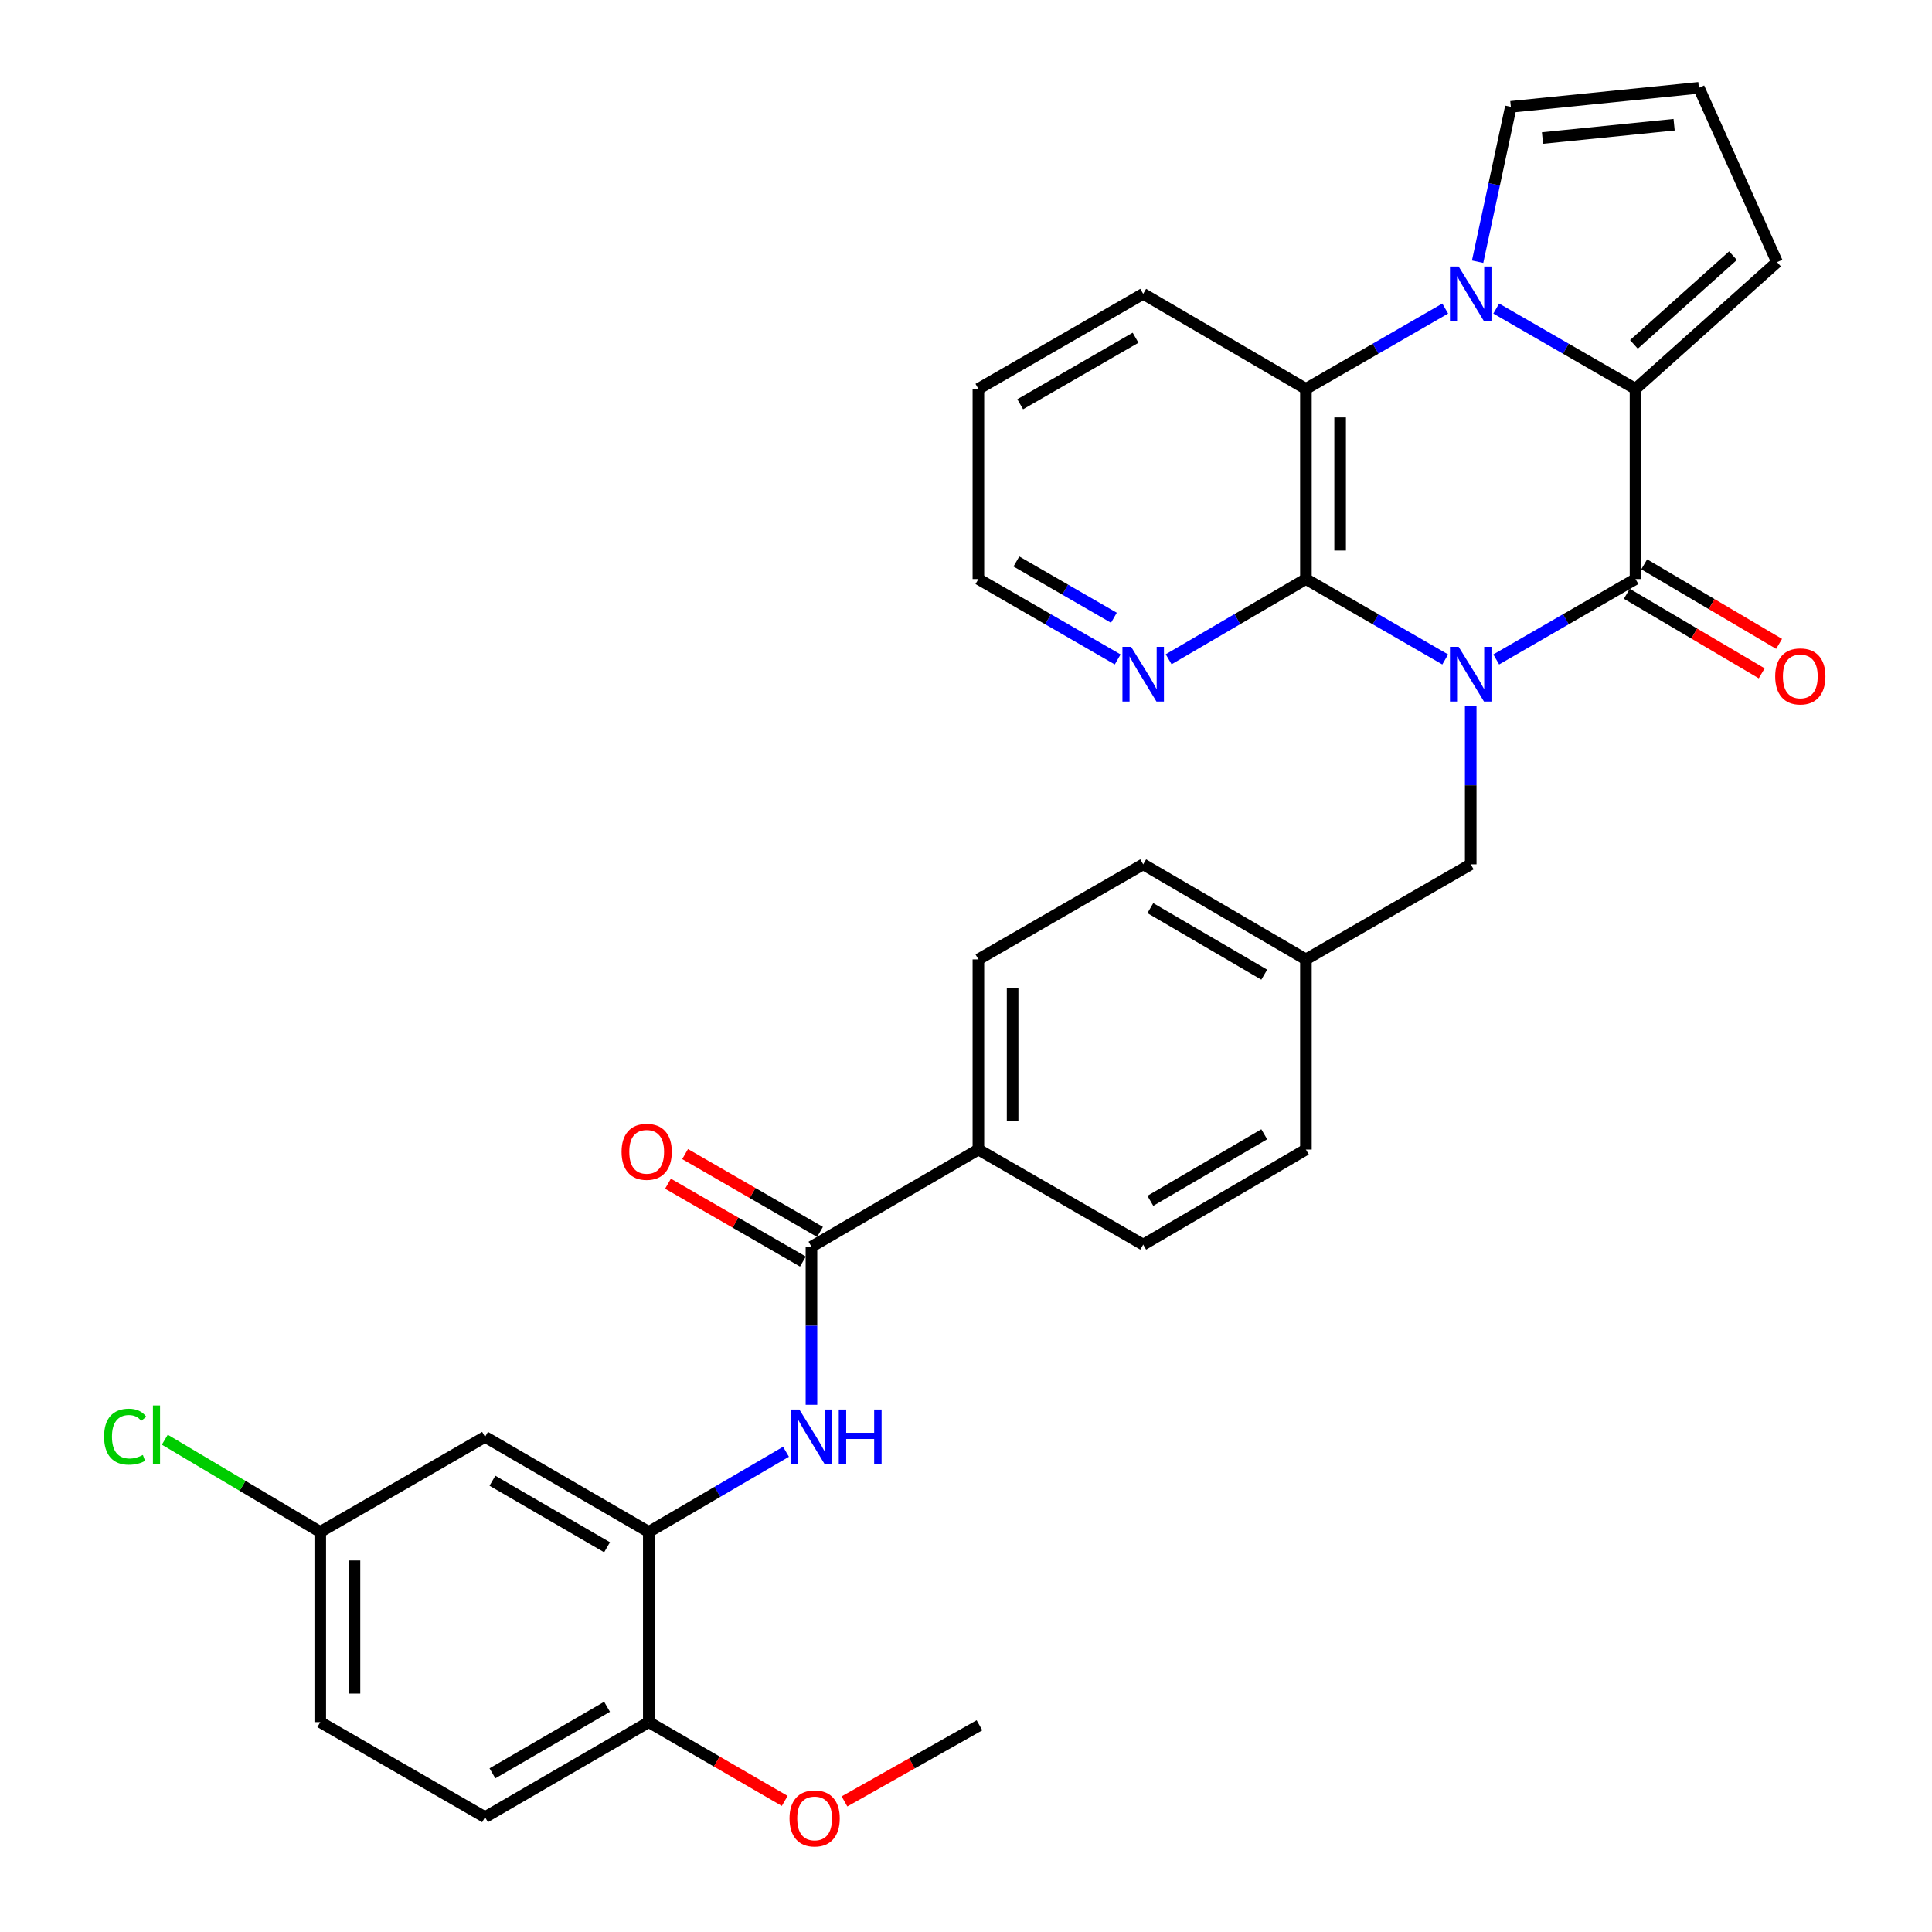 <?xml version='1.0' encoding='iso-8859-1'?>
<svg version='1.1' baseProfile='full'
              xmlns='http://www.w3.org/2000/svg'
                      xmlns:rdkit='http://www.rdkit.org/xml'
                      xmlns:xlink='http://www.w3.org/1999/xlink'
                  xml:space='preserve'
width='1000px' height='1000px' viewBox='0 0 1000 1000'>
<!-- END OF HEADER -->
<rect style='opacity:1.0;fill:#FFFFFF;stroke:none' width='1000' height='1000' x='0' y='0'> </rect>
<path class='bond-0' d='M 774.444,341.327 L 810.491,320.518' style='fill:none;fill-rule:evenodd;stroke:#0000FF;stroke-width:6px;stroke-linecap:butt;stroke-linejoin:miter;stroke-opacity:1' />
<path class='bond-0' d='M 810.491,320.518 L 846.538,299.709' style='fill:none;fill-rule:evenodd;stroke:#000000;stroke-width:6px;stroke-linecap:butt;stroke-linejoin:miter;stroke-opacity:1' />
<path class='bond-3' d='M 748.04,341.328 L 711.988,320.518' style='fill:none;fill-rule:evenodd;stroke:#0000FF;stroke-width:6px;stroke-linecap:butt;stroke-linejoin:miter;stroke-opacity:1' />
<path class='bond-3' d='M 711.988,320.518 L 675.936,299.709' style='fill:none;fill-rule:evenodd;stroke:#000000;stroke-width:6px;stroke-linecap:butt;stroke-linejoin:miter;stroke-opacity:1' />
<path class='bond-8' d='M 761.242,365.569 L 761.242,406.474' style='fill:none;fill-rule:evenodd;stroke:#0000FF;stroke-width:6px;stroke-linecap:butt;stroke-linejoin:miter;stroke-opacity:1' />
<path class='bond-8' d='M 761.242,406.474 L 761.242,447.378' style='fill:none;fill-rule:evenodd;stroke:#000000;stroke-width:6px;stroke-linecap:butt;stroke-linejoin:miter;stroke-opacity:1' />
<path class='bond-2' d='M 846.538,299.709 L 846.538,201.289' style='fill:none;fill-rule:evenodd;stroke:#000000;stroke-width:6px;stroke-linecap:butt;stroke-linejoin:miter;stroke-opacity:1' />
<path class='bond-13' d='M 842.039,307.335 L 876.949,327.927' style='fill:none;fill-rule:evenodd;stroke:#000000;stroke-width:6px;stroke-linecap:butt;stroke-linejoin:miter;stroke-opacity:1' />
<path class='bond-13' d='M 876.949,327.927 L 911.86,348.519' style='fill:none;fill-rule:evenodd;stroke:#FF0000;stroke-width:6px;stroke-linecap:butt;stroke-linejoin:miter;stroke-opacity:1' />
<path class='bond-13' d='M 851.036,292.083 L 885.946,312.674' style='fill:none;fill-rule:evenodd;stroke:#000000;stroke-width:6px;stroke-linecap:butt;stroke-linejoin:miter;stroke-opacity:1' />
<path class='bond-13' d='M 885.946,312.674 L 920.856,333.266' style='fill:none;fill-rule:evenodd;stroke:#FF0000;stroke-width:6px;stroke-linecap:butt;stroke-linejoin:miter;stroke-opacity:1' />
<path class='bond-1' d='M 748.04,159.712 L 711.988,180.5' style='fill:none;fill-rule:evenodd;stroke:#0000FF;stroke-width:6px;stroke-linecap:butt;stroke-linejoin:miter;stroke-opacity:1' />
<path class='bond-1' d='M 711.988,180.5 L 675.936,201.289' style='fill:none;fill-rule:evenodd;stroke:#000000;stroke-width:6px;stroke-linecap:butt;stroke-linejoin:miter;stroke-opacity:1' />
<path class='bond-10' d='M 764.811,135.464 L 773.41,95.378' style='fill:none;fill-rule:evenodd;stroke:#0000FF;stroke-width:6px;stroke-linecap:butt;stroke-linejoin:miter;stroke-opacity:1' />
<path class='bond-10' d='M 773.41,95.378 L 782.01,55.293' style='fill:none;fill-rule:evenodd;stroke:#000000;stroke-width:6px;stroke-linecap:butt;stroke-linejoin:miter;stroke-opacity:1' />
<path class='bond-32' d='M 774.444,159.712 L 810.491,180.501' style='fill:none;fill-rule:evenodd;stroke:#0000FF;stroke-width:6px;stroke-linecap:butt;stroke-linejoin:miter;stroke-opacity:1' />
<path class='bond-32' d='M 810.491,180.501 L 846.538,201.289' style='fill:none;fill-rule:evenodd;stroke:#000000;stroke-width:6px;stroke-linecap:butt;stroke-linejoin:miter;stroke-opacity:1' />
<path class='bond-11' d='M 846.538,201.289 L 919.802,135.689' style='fill:none;fill-rule:evenodd;stroke:#000000;stroke-width:6px;stroke-linecap:butt;stroke-linejoin:miter;stroke-opacity:1' />
<path class='bond-11' d='M 845.715,178.256 L 896.999,132.336' style='fill:none;fill-rule:evenodd;stroke:#000000;stroke-width:6px;stroke-linecap:butt;stroke-linejoin:miter;stroke-opacity:1' />
<path class='bond-4' d='M 675.936,299.709 L 675.936,201.289' style='fill:none;fill-rule:evenodd;stroke:#000000;stroke-width:6px;stroke-linecap:butt;stroke-linejoin:miter;stroke-opacity:1' />
<path class='bond-4' d='M 693.645,284.946 L 693.645,216.052' style='fill:none;fill-rule:evenodd;stroke:#000000;stroke-width:6px;stroke-linecap:butt;stroke-linejoin:miter;stroke-opacity:1' />
<path class='bond-9' d='M 675.936,299.709 L 640.414,320.476' style='fill:none;fill-rule:evenodd;stroke:#000000;stroke-width:6px;stroke-linecap:butt;stroke-linejoin:miter;stroke-opacity:1' />
<path class='bond-9' d='M 640.414,320.476 L 604.892,341.244' style='fill:none;fill-rule:evenodd;stroke:#0000FF;stroke-width:6px;stroke-linecap:butt;stroke-linejoin:miter;stroke-opacity:1' />
<path class='bond-27' d='M 675.936,201.289 L 591.713,152.099' style='fill:none;fill-rule:evenodd;stroke:#000000;stroke-width:6px;stroke-linecap:butt;stroke-linejoin:miter;stroke-opacity:1' />
<path class='bond-5' d='M 420.009,645.31 L 506.417,595.008' style='fill:none;fill-rule:evenodd;stroke:#000000;stroke-width:6px;stroke-linecap:butt;stroke-linejoin:miter;stroke-opacity:1' />
<path class='bond-6' d='M 420.009,645.31 L 420.009,686.21' style='fill:none;fill-rule:evenodd;stroke:#000000;stroke-width:6px;stroke-linecap:butt;stroke-linejoin:miter;stroke-opacity:1' />
<path class='bond-6' d='M 420.009,686.21 L 420.009,727.109' style='fill:none;fill-rule:evenodd;stroke:#0000FF;stroke-width:6px;stroke-linecap:butt;stroke-linejoin:miter;stroke-opacity:1' />
<path class='bond-17' d='M 424.435,637.641 L 389.523,617.493' style='fill:none;fill-rule:evenodd;stroke:#000000;stroke-width:6px;stroke-linecap:butt;stroke-linejoin:miter;stroke-opacity:1' />
<path class='bond-17' d='M 389.523,617.493 L 354.611,597.345' style='fill:none;fill-rule:evenodd;stroke:#FF0000;stroke-width:6px;stroke-linecap:butt;stroke-linejoin:miter;stroke-opacity:1' />
<path class='bond-17' d='M 415.583,652.979 L 380.671,632.83' style='fill:none;fill-rule:evenodd;stroke:#000000;stroke-width:6px;stroke-linecap:butt;stroke-linejoin:miter;stroke-opacity:1' />
<path class='bond-17' d='M 380.671,632.83 L 345.759,612.682' style='fill:none;fill-rule:evenodd;stroke:#FF0000;stroke-width:6px;stroke-linecap:butt;stroke-linejoin:miter;stroke-opacity:1' />
<path class='bond-7' d='M 406.831,751.429 L 371.323,772.174' style='fill:none;fill-rule:evenodd;stroke:#0000FF;stroke-width:6px;stroke-linecap:butt;stroke-linejoin:miter;stroke-opacity:1' />
<path class='bond-7' d='M 371.323,772.174 L 335.815,792.92' style='fill:none;fill-rule:evenodd;stroke:#000000;stroke-width:6px;stroke-linecap:butt;stroke-linejoin:miter;stroke-opacity:1' />
<path class='bond-12' d='M 335.815,792.92 L 251.06,743.73' style='fill:none;fill-rule:evenodd;stroke:#000000;stroke-width:6px;stroke-linecap:butt;stroke-linejoin:miter;stroke-opacity:1' />
<path class='bond-12' d='M 314.213,800.857 L 254.885,766.424' style='fill:none;fill-rule:evenodd;stroke:#000000;stroke-width:6px;stroke-linecap:butt;stroke-linejoin:miter;stroke-opacity:1' />
<path class='bond-16' d='M 335.815,792.92 L 335.815,891.369' style='fill:none;fill-rule:evenodd;stroke:#000000;stroke-width:6px;stroke-linecap:butt;stroke-linejoin:miter;stroke-opacity:1' />
<path class='bond-22' d='M 761.242,447.378 L 675.936,496.578' style='fill:none;fill-rule:evenodd;stroke:#000000;stroke-width:6px;stroke-linecap:butt;stroke-linejoin:miter;stroke-opacity:1' />
<path class='bond-29' d='M 578.51,341.327 L 542.464,320.518' style='fill:none;fill-rule:evenodd;stroke:#0000FF;stroke-width:6px;stroke-linecap:butt;stroke-linejoin:miter;stroke-opacity:1' />
<path class='bond-29' d='M 542.464,320.518 L 506.417,299.709' style='fill:none;fill-rule:evenodd;stroke:#000000;stroke-width:6px;stroke-linecap:butt;stroke-linejoin:miter;stroke-opacity:1' />
<path class='bond-29' d='M 576.55,319.748 L 551.317,305.182' style='fill:none;fill-rule:evenodd;stroke:#0000FF;stroke-width:6px;stroke-linecap:butt;stroke-linejoin:miter;stroke-opacity:1' />
<path class='bond-29' d='M 551.317,305.182 L 526.084,290.615' style='fill:none;fill-rule:evenodd;stroke:#000000;stroke-width:6px;stroke-linecap:butt;stroke-linejoin:miter;stroke-opacity:1' />
<path class='bond-35' d='M 782.01,55.293 L 879.338,45.455' style='fill:none;fill-rule:evenodd;stroke:#000000;stroke-width:6px;stroke-linecap:butt;stroke-linejoin:miter;stroke-opacity:1' />
<path class='bond-35' d='M 798.39,71.436 L 866.52,64.549' style='fill:none;fill-rule:evenodd;stroke:#000000;stroke-width:6px;stroke-linecap:butt;stroke-linejoin:miter;stroke-opacity:1' />
<path class='bond-15' d='M 919.802,135.689 L 879.338,45.455' style='fill:none;fill-rule:evenodd;stroke:#000000;stroke-width:6px;stroke-linecap:butt;stroke-linejoin:miter;stroke-opacity:1' />
<path class='bond-21' d='M 251.06,743.73 L 165.765,792.92' style='fill:none;fill-rule:evenodd;stroke:#000000;stroke-width:6px;stroke-linecap:butt;stroke-linejoin:miter;stroke-opacity:1' />
<path class='bond-14' d='M 506.417,595.008 L 506.417,496.578' style='fill:none;fill-rule:evenodd;stroke:#000000;stroke-width:6px;stroke-linecap:butt;stroke-linejoin:miter;stroke-opacity:1' />
<path class='bond-14' d='M 524.125,580.243 L 524.125,511.343' style='fill:none;fill-rule:evenodd;stroke:#000000;stroke-width:6px;stroke-linecap:butt;stroke-linejoin:miter;stroke-opacity:1' />
<path class='bond-33' d='M 506.417,595.008 L 591.713,644.218' style='fill:none;fill-rule:evenodd;stroke:#000000;stroke-width:6px;stroke-linecap:butt;stroke-linejoin:miter;stroke-opacity:1' />
<path class='bond-20' d='M 335.815,891.369 L 251.06,940.569' style='fill:none;fill-rule:evenodd;stroke:#000000;stroke-width:6px;stroke-linecap:butt;stroke-linejoin:miter;stroke-opacity:1' />
<path class='bond-20' d='M 314.212,883.434 L 254.883,917.874' style='fill:none;fill-rule:evenodd;stroke:#000000;stroke-width:6px;stroke-linecap:butt;stroke-linejoin:miter;stroke-opacity:1' />
<path class='bond-28' d='M 335.815,891.369 L 370.993,911.763' style='fill:none;fill-rule:evenodd;stroke:#000000;stroke-width:6px;stroke-linecap:butt;stroke-linejoin:miter;stroke-opacity:1' />
<path class='bond-28' d='M 370.993,911.763 L 406.172,932.156' style='fill:none;fill-rule:evenodd;stroke:#FF0000;stroke-width:6px;stroke-linecap:butt;stroke-linejoin:miter;stroke-opacity:1' />
<path class='bond-18' d='M 506.417,496.578 L 591.713,447.378' style='fill:none;fill-rule:evenodd;stroke:#000000;stroke-width:6px;stroke-linecap:butt;stroke-linejoin:miter;stroke-opacity:1' />
<path class='bond-19' d='M 591.713,644.218 L 675.936,595.008' style='fill:none;fill-rule:evenodd;stroke:#000000;stroke-width:6px;stroke-linecap:butt;stroke-linejoin:miter;stroke-opacity:1' />
<path class='bond-19' d='M 595.413,621.546 L 654.369,587.099' style='fill:none;fill-rule:evenodd;stroke:#000000;stroke-width:6px;stroke-linecap:butt;stroke-linejoin:miter;stroke-opacity:1' />
<path class='bond-23' d='M 251.06,940.569 L 165.765,891.369' style='fill:none;fill-rule:evenodd;stroke:#000000;stroke-width:6px;stroke-linecap:butt;stroke-linejoin:miter;stroke-opacity:1' />
<path class='bond-26' d='M 165.765,792.92 L 125.534,769.055' style='fill:none;fill-rule:evenodd;stroke:#000000;stroke-width:6px;stroke-linecap:butt;stroke-linejoin:miter;stroke-opacity:1' />
<path class='bond-26' d='M 125.534,769.055 L 85.304,745.191' style='fill:none;fill-rule:evenodd;stroke:#00CC00;stroke-width:6px;stroke-linecap:butt;stroke-linejoin:miter;stroke-opacity:1' />
<path class='bond-36' d='M 165.765,792.92 L 165.765,891.369' style='fill:none;fill-rule:evenodd;stroke:#000000;stroke-width:6px;stroke-linecap:butt;stroke-linejoin:miter;stroke-opacity:1' />
<path class='bond-36' d='M 183.473,807.687 L 183.473,876.602' style='fill:none;fill-rule:evenodd;stroke:#000000;stroke-width:6px;stroke-linecap:butt;stroke-linejoin:miter;stroke-opacity:1' />
<path class='bond-24' d='M 675.936,496.578 L 675.936,595.008' style='fill:none;fill-rule:evenodd;stroke:#000000;stroke-width:6px;stroke-linecap:butt;stroke-linejoin:miter;stroke-opacity:1' />
<path class='bond-25' d='M 675.936,496.578 L 591.713,447.378' style='fill:none;fill-rule:evenodd;stroke:#000000;stroke-width:6px;stroke-linecap:butt;stroke-linejoin:miter;stroke-opacity:1' />
<path class='bond-25' d='M 654.37,504.489 L 595.414,470.049' style='fill:none;fill-rule:evenodd;stroke:#000000;stroke-width:6px;stroke-linecap:butt;stroke-linejoin:miter;stroke-opacity:1' />
<path class='bond-34' d='M 591.713,152.099 L 506.417,201.289' style='fill:none;fill-rule:evenodd;stroke:#000000;stroke-width:6px;stroke-linecap:butt;stroke-linejoin:miter;stroke-opacity:1' />
<path class='bond-34' d='M 587.765,174.818 L 528.058,209.251' style='fill:none;fill-rule:evenodd;stroke:#000000;stroke-width:6px;stroke-linecap:butt;stroke-linejoin:miter;stroke-opacity:1' />
<path class='bond-30' d='M 437.101,932.416 L 472.039,912.709' style='fill:none;fill-rule:evenodd;stroke:#FF0000;stroke-width:6px;stroke-linecap:butt;stroke-linejoin:miter;stroke-opacity:1' />
<path class='bond-30' d='M 472.039,912.709 L 506.978,893.002' style='fill:none;fill-rule:evenodd;stroke:#000000;stroke-width:6px;stroke-linecap:butt;stroke-linejoin:miter;stroke-opacity:1' />
<path class='bond-31' d='M 506.417,299.709 L 506.417,201.289' style='fill:none;fill-rule:evenodd;stroke:#000000;stroke-width:6px;stroke-linecap:butt;stroke-linejoin:miter;stroke-opacity:1' />
<path  class='atom-0' d='M 754.982 334.789
L 764.262 349.789
Q 765.182 351.269, 766.662 353.949
Q 768.142 356.629, 768.222 356.789
L 768.222 334.789
L 771.982 334.789
L 771.982 363.109
L 768.102 363.109
L 758.142 346.709
Q 756.982 344.789, 755.742 342.589
Q 754.542 340.389, 754.182 339.709
L 754.182 363.109
L 750.502 363.109
L 750.502 334.789
L 754.982 334.789
' fill='#0000FF'/>
<path  class='atom-2' d='M 754.982 137.939
L 764.262 152.939
Q 765.182 154.419, 766.662 157.099
Q 768.142 159.779, 768.222 159.939
L 768.222 137.939
L 771.982 137.939
L 771.982 166.259
L 768.102 166.259
L 758.142 149.859
Q 756.982 147.939, 755.742 145.739
Q 754.542 143.539, 754.182 142.859
L 754.182 166.259
L 750.502 166.259
L 750.502 137.939
L 754.982 137.939
' fill='#0000FF'/>
<path  class='atom-7' d='M 413.749 729.57
L 423.029 744.57
Q 423.949 746.05, 425.429 748.73
Q 426.909 751.41, 426.989 751.57
L 426.989 729.57
L 430.749 729.57
L 430.749 757.89
L 426.869 757.89
L 416.909 741.49
Q 415.749 739.57, 414.509 737.37
Q 413.309 735.17, 412.949 734.49
L 412.949 757.89
L 409.269 757.89
L 409.269 729.57
L 413.749 729.57
' fill='#0000FF'/>
<path  class='atom-7' d='M 434.149 729.57
L 437.989 729.57
L 437.989 741.61
L 452.469 741.61
L 452.469 729.57
L 456.309 729.57
L 456.309 757.89
L 452.469 757.89
L 452.469 744.81
L 437.989 744.81
L 437.989 757.89
L 434.149 757.89
L 434.149 729.57
' fill='#0000FF'/>
<path  class='atom-10' d='M 585.453 334.789
L 594.733 349.789
Q 595.653 351.269, 597.133 353.949
Q 598.613 356.629, 598.693 356.789
L 598.693 334.789
L 602.453 334.789
L 602.453 363.109
L 598.573 363.109
L 588.613 346.709
Q 587.453 344.789, 586.213 342.589
Q 585.013 340.389, 584.653 339.709
L 584.653 363.109
L 580.973 363.109
L 580.973 334.789
L 585.453 334.789
' fill='#0000FF'/>
<path  class='atom-14' d='M 918.834 350.101
Q 918.834 343.301, 922.194 339.501
Q 925.554 335.701, 931.834 335.701
Q 938.114 335.701, 941.474 339.501
Q 944.834 343.301, 944.834 350.101
Q 944.834 356.981, 941.434 360.901
Q 938.034 364.781, 931.834 364.781
Q 925.594 364.781, 922.194 360.901
Q 918.834 357.021, 918.834 350.101
M 931.834 361.581
Q 936.154 361.581, 938.474 358.701
Q 940.834 355.781, 940.834 350.101
Q 940.834 344.541, 938.474 341.741
Q 936.154 338.901, 931.834 338.901
Q 927.514 338.901, 925.154 341.701
Q 922.834 344.501, 922.834 350.101
Q 922.834 355.821, 925.154 358.701
Q 927.514 361.581, 931.834 361.581
' fill='#FF0000'/>
<path  class='atom-18' d='M 321.723 596.17
Q 321.723 589.37, 325.083 585.57
Q 328.443 581.77, 334.723 581.77
Q 341.003 581.77, 344.363 585.57
Q 347.723 589.37, 347.723 596.17
Q 347.723 603.05, 344.323 606.97
Q 340.923 610.85, 334.723 610.85
Q 328.483 610.85, 325.083 606.97
Q 321.723 603.09, 321.723 596.17
M 334.723 607.65
Q 339.043 607.65, 341.363 604.77
Q 343.723 601.85, 343.723 596.17
Q 343.723 590.61, 341.363 587.81
Q 339.043 584.97, 334.723 584.97
Q 330.403 584.97, 328.043 587.77
Q 325.723 590.57, 325.723 596.17
Q 325.723 601.89, 328.043 604.77
Q 330.403 607.65, 334.723 607.65
' fill='#FF0000'/>
<path  class='atom-27' d='M 53.88 743.618
Q 53.88 736.578, 57.16 732.898
Q 60.48 729.178, 66.76 729.178
Q 72.6 729.178, 75.72 733.298
L 73.08 735.458
Q 70.8 732.458, 66.76 732.458
Q 62.48 732.458, 60.2 735.338
Q 57.96 738.178, 57.96 743.618
Q 57.96 749.218, 60.28 752.098
Q 62.64 754.978, 67.2 754.978
Q 70.32 754.978, 73.96 753.098
L 75.08 756.098
Q 73.6 757.058, 71.36 757.618
Q 69.12 758.178, 66.64 758.178
Q 60.48 758.178, 57.16 754.418
Q 53.88 750.658, 53.88 743.618
' fill='#00CC00'/>
<path  class='atom-27' d='M 79.16 727.458
L 82.84 727.458
L 82.84 757.818
L 79.16 757.818
L 79.16 727.458
' fill='#00CC00'/>
<path  class='atom-29' d='M 408.652 941.21
Q 408.652 934.41, 412.012 930.61
Q 415.372 926.81, 421.652 926.81
Q 427.932 926.81, 431.292 930.61
Q 434.652 934.41, 434.652 941.21
Q 434.652 948.09, 431.252 952.01
Q 427.852 955.89, 421.652 955.89
Q 415.412 955.89, 412.012 952.01
Q 408.652 948.13, 408.652 941.21
M 421.652 952.69
Q 425.972 952.69, 428.292 949.81
Q 430.652 946.89, 430.652 941.21
Q 430.652 935.65, 428.292 932.85
Q 425.972 930.01, 421.652 930.01
Q 417.332 930.01, 414.972 932.81
Q 412.652 935.61, 412.652 941.21
Q 412.652 946.93, 414.972 949.81
Q 417.332 952.69, 421.652 952.69
' fill='#FF0000'/>
</svg>
